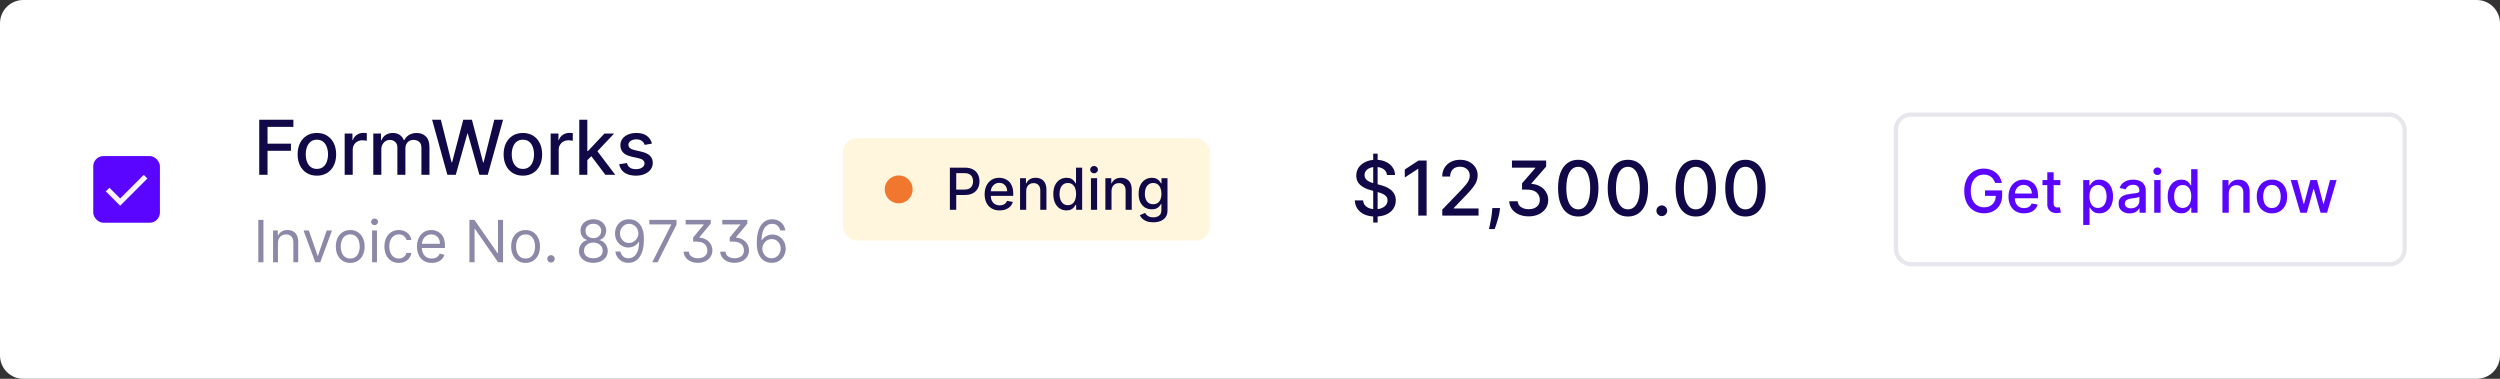 <svg width="429" height="65" viewBox="0 0 429 65" fill="none" xmlns="http://www.w3.org/2000/svg">
<rect x="0" y="0" width="429" height="65" fill="#333333" stroke="none"/>
<path d="M0 4C0 1.791 1.791 0 4 0H425C427.209 0 429 1.791 429 4V61C429 63.209 427.209 65 425 65H4C1.791 65 0 63.209 0 61V4Z" fill="white"/>
<rect x="16" y="26.778" width="11.444" height="11.444" rx="1.761" fill="#5A05FF"/>
<path d="M18.464 32.526L20.619 34.681L24.982 30.318" stroke="#F8F5FE" stroke-width="0.88"/>
<path d="M44.483 30V20.546H50.346V21.773H45.91V24.654H49.926V25.878H45.91V30H44.483ZM54.378 30.143C53.713 30.143 53.133 29.991 52.637 29.686C52.142 29.381 51.757 28.955 51.483 28.407C51.209 27.86 51.072 27.219 51.072 26.487C51.072 25.751 51.209 25.108 51.483 24.557C51.757 24.006 52.142 23.578 52.637 23.274C53.133 22.969 53.713 22.817 54.378 22.817C55.043 22.817 55.623 22.969 56.118 23.274C56.614 23.578 56.998 24.006 57.272 24.557C57.546 25.108 57.683 25.751 57.683 26.487C57.683 27.219 57.546 27.86 57.272 28.407C56.998 28.955 56.614 29.381 56.118 29.686C55.623 29.991 55.043 30.143 54.378 30.143ZM54.382 28.984C54.813 28.984 55.17 28.87 55.453 28.643C55.737 28.415 55.946 28.112 56.081 27.733C56.22 27.355 56.289 26.938 56.289 26.482C56.289 26.03 56.22 25.614 56.081 25.236C55.946 24.854 55.737 24.548 55.453 24.317C55.17 24.086 54.813 23.971 54.382 23.971C53.949 23.971 53.588 24.086 53.302 24.317C53.019 24.548 52.808 24.854 52.67 25.236C52.534 25.614 52.467 26.03 52.467 26.482C52.467 26.938 52.534 27.355 52.67 27.733C52.808 28.112 53.019 28.415 53.302 28.643C53.588 28.87 53.949 28.984 54.382 28.984ZM59.146 30V22.909H60.48V24.035H60.554C60.683 23.654 60.911 23.354 61.237 23.135C61.566 22.914 61.939 22.803 62.354 22.803C62.441 22.803 62.542 22.806 62.659 22.812C62.779 22.818 62.873 22.826 62.941 22.835V24.155C62.885 24.14 62.787 24.123 62.645 24.105C62.504 24.083 62.362 24.072 62.221 24.072C61.894 24.072 61.603 24.142 61.348 24.28C61.096 24.416 60.896 24.605 60.748 24.848C60.6 25.088 60.526 25.362 60.526 25.67V30H59.146ZM64.057 30V22.909H65.382V24.063H65.47C65.618 23.672 65.859 23.368 66.195 23.149C66.53 22.928 66.932 22.817 67.4 22.817C67.874 22.817 68.27 22.928 68.591 23.149C68.914 23.371 69.152 23.675 69.306 24.063H69.38C69.549 23.685 69.819 23.383 70.188 23.158C70.557 22.931 70.997 22.817 71.508 22.817C72.151 22.817 72.676 23.018 73.082 23.422C73.492 23.825 73.696 24.433 73.696 25.245V30H72.316V25.374C72.316 24.894 72.185 24.546 71.924 24.331C71.662 24.116 71.35 24.008 70.987 24.008C70.537 24.008 70.188 24.146 69.939 24.423C69.689 24.697 69.565 25.05 69.565 25.48V30H68.189V25.287C68.189 24.902 68.069 24.593 67.829 24.359C67.589 24.125 67.276 24.008 66.892 24.008C66.63 24.008 66.388 24.077 66.167 24.216C65.948 24.351 65.771 24.54 65.636 24.783C65.504 25.026 65.438 25.308 65.438 25.628V30H64.057ZM76.77 30L74.148 20.546H75.648L77.49 27.867H77.578L79.494 20.546H80.981L82.896 27.872H82.984L84.821 20.546H86.326L83.7 30H82.264L80.274 22.918H80.2L78.211 30H76.77ZM89.727 30.143C89.062 30.143 88.482 29.991 87.987 29.686C87.491 29.381 87.106 28.955 86.832 28.407C86.558 27.86 86.421 27.219 86.421 26.487C86.421 25.751 86.558 25.108 86.832 24.557C87.106 24.006 87.491 23.578 87.987 23.274C88.482 22.969 89.062 22.817 89.727 22.817C90.392 22.817 90.972 22.969 91.467 23.274C91.963 23.578 92.347 24.006 92.621 24.557C92.895 25.108 93.032 25.751 93.032 26.487C93.032 27.219 92.895 27.86 92.621 28.407C92.347 28.955 91.963 29.381 91.467 29.686C90.972 29.991 90.392 30.143 89.727 30.143ZM89.731 28.984C90.162 28.984 90.519 28.87 90.803 28.643C91.086 28.415 91.295 28.112 91.43 27.733C91.569 27.355 91.638 26.938 91.638 26.482C91.638 26.03 91.569 25.614 91.43 25.236C91.295 24.854 91.086 24.548 90.803 24.317C90.519 24.086 90.162 23.971 89.731 23.971C89.298 23.971 88.938 24.086 88.651 24.317C88.368 24.548 88.157 24.854 88.019 25.236C87.883 25.614 87.816 26.03 87.816 26.482C87.816 26.938 87.883 27.355 88.019 27.733C88.157 28.112 88.368 28.415 88.651 28.643C88.938 28.87 89.298 28.984 89.731 28.984ZM94.495 30V22.909H95.829V24.035H95.903C96.032 23.654 96.26 23.354 96.586 23.135C96.916 22.914 97.288 22.803 97.704 22.803C97.79 22.803 97.891 22.806 98.008 22.812C98.128 22.818 98.222 22.826 98.29 22.835V24.155C98.234 24.14 98.136 24.123 97.994 24.105C97.853 24.083 97.711 24.072 97.57 24.072C97.243 24.072 96.953 24.142 96.697 24.28C96.445 24.416 96.245 24.605 96.097 24.848C95.949 25.088 95.875 25.362 95.875 25.67V30H94.495ZM100.676 27.595L100.667 25.91H100.907L103.732 22.909H105.385L102.162 26.325H101.945L100.676 27.595ZM99.406 30V20.546H100.787V30H99.406ZM103.884 30L101.345 26.63L102.296 25.665L105.579 30H103.884ZM111.878 24.64L110.627 24.862C110.575 24.702 110.492 24.549 110.378 24.405C110.267 24.26 110.116 24.142 109.925 24.049C109.735 23.957 109.496 23.911 109.21 23.911C108.819 23.911 108.493 23.999 108.231 24.174C107.97 24.346 107.839 24.57 107.839 24.843C107.839 25.08 107.927 25.271 108.102 25.416C108.277 25.561 108.561 25.679 108.951 25.771L110.078 26.03C110.73 26.181 111.217 26.413 111.537 26.727C111.857 27.041 112.017 27.449 112.017 27.95C112.017 28.375 111.894 28.754 111.647 29.086C111.404 29.415 111.064 29.674 110.627 29.861C110.193 30.049 109.69 30.143 109.118 30.143C108.324 30.143 107.676 29.974 107.174 29.635C106.672 29.294 106.365 28.809 106.251 28.181L107.585 27.978C107.668 28.326 107.839 28.589 108.097 28.767C108.356 28.943 108.693 29.03 109.108 29.03C109.561 29.03 109.922 28.937 110.193 28.749C110.464 28.558 110.599 28.326 110.599 28.052C110.599 27.83 110.516 27.644 110.35 27.493C110.187 27.342 109.936 27.229 109.598 27.152L108.397 26.889C107.736 26.738 107.246 26.498 106.929 26.168C106.615 25.839 106.458 25.422 106.458 24.917C106.458 24.499 106.575 24.133 106.809 23.819C107.043 23.505 107.366 23.26 107.779 23.084C108.191 22.906 108.664 22.817 109.196 22.817C109.962 22.817 110.566 22.983 111.006 23.315C111.446 23.645 111.737 24.086 111.878 24.64Z" fill="#100847"/>
<path opacity="0.6" d="M45.206 37.727V45H44.325V37.727H45.206ZM47.696 41.719V45H46.858V39.545H47.667V40.398H47.739C47.866 40.121 48.06 39.898 48.321 39.73C48.581 39.56 48.917 39.474 49.33 39.474C49.699 39.474 50.022 39.55 50.299 39.702C50.576 39.851 50.791 40.078 50.945 40.383C51.099 40.687 51.176 41.07 51.176 41.534V45H50.338V41.591C50.338 41.162 50.227 40.829 50.004 40.59C49.782 40.348 49.476 40.227 49.088 40.227C48.821 40.227 48.581 40.285 48.371 40.401C48.162 40.517 47.998 40.687 47.877 40.909C47.756 41.132 47.696 41.401 47.696 41.719ZM56.972 39.545L54.955 45H54.103L52.086 39.545H52.995L54.501 43.892H54.558L56.063 39.545H56.972ZM60.099 45.114C59.607 45.114 59.175 44.996 58.803 44.762C58.434 44.528 58.145 44.2 57.937 43.778C57.731 43.357 57.628 42.865 57.628 42.301C57.628 41.733 57.731 41.237 57.937 40.813C58.145 40.389 58.434 40.06 58.803 39.826C59.175 39.592 59.607 39.474 60.099 39.474C60.592 39.474 61.023 39.592 61.392 39.826C61.764 40.06 62.052 40.389 62.258 40.813C62.467 41.237 62.571 41.733 62.571 42.301C62.571 42.865 62.467 43.357 62.258 43.778C62.052 44.2 61.764 44.528 61.392 44.762C61.023 44.996 60.592 45.114 60.099 45.114ZM60.099 44.361C60.473 44.361 60.781 44.265 61.023 44.073C61.264 43.881 61.443 43.629 61.559 43.317C61.675 43.004 61.733 42.666 61.733 42.301C61.733 41.937 61.675 41.597 61.559 41.282C61.443 40.967 61.264 40.713 61.023 40.519C60.781 40.324 60.473 40.227 60.099 40.227C59.725 40.227 59.417 40.324 59.176 40.519C58.934 40.713 58.756 40.967 58.64 41.282C58.524 41.597 58.466 41.937 58.466 42.301C58.466 42.666 58.524 43.004 58.64 43.317C58.756 43.629 58.934 43.881 59.176 44.073C59.417 44.265 59.725 44.361 60.099 44.361ZM63.85 45V39.545H64.688V45H63.85ZM64.276 38.636C64.113 38.636 63.972 38.581 63.854 38.469C63.738 38.358 63.68 38.224 63.68 38.068C63.68 37.912 63.738 37.778 63.854 37.667C63.972 37.556 64.113 37.5 64.276 37.5C64.439 37.5 64.579 37.556 64.695 37.667C64.814 37.778 64.873 37.912 64.873 38.068C64.873 38.224 64.814 38.358 64.695 38.469C64.579 38.581 64.439 38.636 64.276 38.636ZM68.439 45.114C67.928 45.114 67.487 44.993 67.118 44.751C66.749 44.51 66.465 44.177 66.266 43.754C66.067 43.33 65.967 42.846 65.967 42.301C65.967 41.747 66.069 41.258 66.273 40.834C66.479 40.408 66.765 40.076 67.132 39.837C67.501 39.595 67.932 39.474 68.425 39.474C68.808 39.474 69.154 39.545 69.462 39.688C69.769 39.83 70.022 40.028 70.218 40.284C70.415 40.54 70.537 40.838 70.584 41.179H69.746C69.682 40.93 69.54 40.71 69.32 40.519C69.102 40.324 68.808 40.227 68.439 40.227C68.112 40.227 67.826 40.312 67.58 40.483C67.336 40.651 67.145 40.889 67.008 41.197C66.873 41.502 66.805 41.861 66.805 42.273C66.805 42.694 66.872 43.061 67.004 43.374C67.139 43.686 67.329 43.929 67.573 44.102C67.819 44.274 68.108 44.361 68.439 44.361C68.657 44.361 68.855 44.323 69.032 44.247C69.21 44.171 69.36 44.062 69.483 43.92C69.606 43.778 69.694 43.608 69.746 43.409H70.584C70.537 43.731 70.419 44.021 70.232 44.279C70.048 44.535 69.803 44.738 69.497 44.89C69.194 45.039 68.841 45.114 68.439 45.114ZM74.096 45.114C73.57 45.114 73.117 44.998 72.736 44.766C72.357 44.531 72.065 44.205 71.859 43.785C71.655 43.364 71.553 42.874 71.553 42.315C71.553 41.757 71.655 41.264 71.859 40.838C72.065 40.41 72.351 40.076 72.718 39.837C73.087 39.595 73.518 39.474 74.011 39.474C74.295 39.474 74.575 39.522 74.852 39.617C75.129 39.711 75.382 39.865 75.609 40.078C75.836 40.289 76.017 40.568 76.152 40.916C76.287 41.264 76.355 41.693 76.355 42.202V42.557H72.15V41.832H75.502C75.502 41.525 75.441 41.25 75.318 41.008C75.197 40.767 75.024 40.577 74.799 40.437C74.577 40.297 74.314 40.227 74.011 40.227C73.677 40.227 73.388 40.31 73.144 40.476C72.903 40.639 72.717 40.852 72.587 41.115C72.457 41.378 72.391 41.66 72.391 41.96V42.443C72.391 42.855 72.462 43.204 72.605 43.491C72.749 43.775 72.949 43.992 73.205 44.141C73.46 44.287 73.757 44.361 74.096 44.361C74.316 44.361 74.515 44.33 74.693 44.269C74.873 44.205 75.028 44.11 75.158 43.984C75.288 43.856 75.389 43.698 75.46 43.508L76.269 43.736C76.184 44.01 76.041 44.252 75.84 44.46C75.638 44.666 75.39 44.827 75.094 44.943C74.798 45.057 74.465 45.114 74.096 45.114ZM86.323 37.727V45H85.47L81.507 39.29H81.436V45H80.555V37.727H81.408L85.385 43.452H85.456V37.727H86.323ZM90.187 45.114C89.695 45.114 89.263 44.996 88.891 44.762C88.522 44.528 88.233 44.2 88.024 43.778C87.818 43.357 87.716 42.865 87.716 42.301C87.716 41.733 87.818 41.237 88.024 40.813C88.233 40.389 88.522 40.06 88.891 39.826C89.263 39.592 89.695 39.474 90.187 39.474C90.68 39.474 91.11 39.592 91.48 39.826C91.851 40.06 92.14 40.389 92.346 40.813C92.555 41.237 92.659 41.733 92.659 42.301C92.659 42.865 92.555 43.357 92.346 43.778C92.14 44.2 91.851 44.528 91.48 44.762C91.11 44.996 90.68 45.114 90.187 45.114ZM90.187 44.361C90.561 44.361 90.869 44.265 91.11 44.073C91.352 43.881 91.531 43.629 91.647 43.317C91.763 43.004 91.821 42.666 91.821 42.301C91.821 41.937 91.763 41.597 91.647 41.282C91.531 40.967 91.352 40.713 91.11 40.519C90.869 40.324 90.561 40.227 90.187 40.227C89.813 40.227 89.505 40.324 89.264 40.519C89.022 40.713 88.844 40.967 88.728 41.282C88.612 41.597 88.553 41.937 88.553 42.301C88.553 42.666 88.612 43.004 88.728 43.317C88.844 43.629 89.022 43.881 89.264 44.073C89.505 44.265 89.813 44.361 90.187 44.361ZM94.549 45.057C94.374 45.057 94.223 44.994 94.098 44.869C93.972 44.743 93.909 44.593 93.909 44.418C93.909 44.242 93.972 44.092 94.098 43.967C94.223 43.841 94.374 43.778 94.549 43.778C94.724 43.778 94.874 43.841 95 43.967C95.125 44.092 95.188 44.242 95.188 44.418C95.188 44.534 95.158 44.64 95.099 44.737C95.042 44.834 94.965 44.912 94.868 44.972C94.774 45.028 94.667 45.057 94.549 45.057ZM101.82 45.099C101.332 45.099 100.901 45.013 100.527 44.84C100.155 44.665 99.865 44.425 99.657 44.119C99.449 43.812 99.346 43.461 99.348 43.068C99.346 42.76 99.406 42.476 99.529 42.216C99.652 41.953 99.82 41.734 100.033 41.559C100.249 41.381 100.489 41.269 100.754 41.222V41.179C100.406 41.089 100.129 40.894 99.923 40.593C99.717 40.29 99.616 39.946 99.618 39.56C99.616 39.19 99.709 38.86 99.898 38.569C100.088 38.278 100.348 38.048 100.68 37.88C101.014 37.712 101.394 37.628 101.82 37.628C102.241 37.628 102.618 37.712 102.949 37.88C103.28 38.048 103.541 38.278 103.73 38.569C103.922 38.86 104.019 39.19 104.021 39.56C104.019 39.946 103.914 40.29 103.705 40.593C103.499 40.894 103.226 41.089 102.885 41.179V41.222C103.148 41.269 103.385 41.381 103.595 41.559C103.806 41.734 103.974 41.953 104.1 42.216C104.225 42.476 104.289 42.76 104.291 43.068C104.289 43.461 104.182 43.812 103.972 44.119C103.763 44.425 103.473 44.665 103.102 44.84C102.732 45.013 102.305 45.099 101.82 45.099ZM101.82 44.318C102.149 44.318 102.433 44.265 102.672 44.158C102.911 44.052 103.096 43.901 103.226 43.707C103.356 43.513 103.422 43.286 103.425 43.026C103.422 42.751 103.351 42.508 103.212 42.298C103.072 42.087 102.881 41.921 102.64 41.8C102.401 41.68 102.127 41.619 101.82 41.619C101.51 41.619 101.233 41.68 100.989 41.8C100.747 41.921 100.557 42.087 100.417 42.298C100.28 42.508 100.212 42.751 100.215 43.026C100.212 43.286 100.275 43.513 100.403 43.707C100.533 43.901 100.719 44.052 100.96 44.158C101.202 44.265 101.488 44.318 101.82 44.318ZM101.82 40.867C102.08 40.867 102.311 40.814 102.512 40.71C102.716 40.606 102.876 40.461 102.992 40.273C103.108 40.086 103.167 39.867 103.169 39.617C103.167 39.37 103.109 39.156 102.995 38.974C102.881 38.789 102.724 38.647 102.523 38.548C102.322 38.446 102.087 38.395 101.82 38.395C101.547 38.395 101.31 38.446 101.106 38.548C100.902 38.647 100.745 38.789 100.634 38.974C100.522 39.156 100.468 39.37 100.47 39.617C100.468 39.867 100.524 40.086 100.637 40.273C100.753 40.461 100.913 40.606 101.117 40.71C101.32 40.814 101.555 40.867 101.82 40.867ZM107.968 37.628C108.266 37.63 108.564 37.687 108.862 37.798C109.161 37.91 109.433 38.094 109.679 38.352C109.925 38.608 110.123 38.957 110.272 39.4C110.421 39.843 110.496 40.398 110.496 41.065C110.496 41.712 110.434 42.286 110.311 42.788C110.191 43.287 110.015 43.709 109.786 44.052C109.559 44.395 109.282 44.656 108.955 44.833C108.63 45.011 108.264 45.099 107.854 45.099C107.447 45.099 107.083 45.019 106.764 44.858C106.447 44.695 106.186 44.468 105.983 44.18C105.781 43.889 105.652 43.551 105.595 43.168H106.462C106.54 43.501 106.695 43.777 106.927 43.995C107.161 44.211 107.47 44.318 107.854 44.318C108.415 44.318 108.858 44.073 109.182 43.583C109.509 43.093 109.672 42.401 109.672 41.506H109.615C109.483 41.705 109.325 41.876 109.143 42.021C108.961 42.165 108.758 42.276 108.536 42.354C108.313 42.432 108.076 42.472 107.826 42.472C107.409 42.472 107.027 42.369 106.679 42.163C106.333 41.954 106.056 41.669 105.848 41.307C105.642 40.942 105.539 40.526 105.539 40.057C105.539 39.612 105.638 39.205 105.837 38.835C106.038 38.464 106.32 38.168 106.682 37.947C107.047 37.727 107.475 37.621 107.968 37.628ZM107.968 38.409C107.669 38.409 107.401 38.484 107.161 38.633C106.925 38.78 106.737 38.978 106.597 39.229C106.46 39.478 106.391 39.754 106.391 40.057C106.391 40.36 106.457 40.636 106.59 40.884C106.725 41.13 106.908 41.327 107.14 41.474C107.375 41.618 107.641 41.69 107.939 41.69C108.164 41.69 108.374 41.647 108.568 41.559C108.762 41.469 108.931 41.347 109.076 41.193C109.222 41.037 109.337 40.861 109.42 40.664C109.503 40.465 109.544 40.258 109.544 40.043C109.544 39.758 109.476 39.492 109.338 39.244C109.203 38.995 109.016 38.794 108.777 38.64C108.541 38.486 108.271 38.409 107.968 38.409ZM111.924 45L115.177 38.565V38.508H111.427V37.727H116.086V38.551L112.848 45H111.924ZM117.306 43.182H118.201C118.227 43.428 118.311 43.636 118.453 43.807C118.598 43.975 118.785 44.103 119.014 44.19C119.244 44.276 119.498 44.318 119.778 44.318C120.081 44.318 120.353 44.267 120.595 44.166C120.836 44.064 121.028 43.912 121.17 43.711C121.312 43.507 121.383 43.255 121.383 42.955C121.383 42.692 121.321 42.448 121.198 42.223C121.075 41.996 120.877 41.812 120.605 41.673C120.333 41.533 119.972 41.463 119.522 41.463H118.94V40.753L120.758 38.565V38.508H117.661V37.727H121.965V38.367L120.019 40.724V40.781C120.332 40.795 120.623 40.859 120.893 40.973C121.165 41.087 121.402 41.24 121.603 41.435C121.807 41.629 121.965 41.855 122.079 42.113C122.193 42.371 122.249 42.651 122.249 42.955C122.249 43.369 122.143 43.738 121.93 44.062C121.719 44.385 121.427 44.638 121.053 44.822C120.681 45.007 120.251 45.099 119.764 45.099C119.333 45.099 118.936 45.024 118.574 44.872C118.212 44.721 117.917 44.502 117.69 44.215C117.462 43.929 117.335 43.584 117.306 43.182ZM123.585 43.182H124.48C124.506 43.428 124.59 43.636 124.733 43.807C124.877 43.975 125.064 44.103 125.294 44.19C125.523 44.276 125.778 44.318 126.057 44.318C126.36 44.318 126.632 44.267 126.874 44.166C127.115 44.064 127.307 43.912 127.449 43.711C127.591 43.507 127.662 43.255 127.662 42.955C127.662 42.692 127.601 42.448 127.478 42.223C127.354 41.996 127.157 41.812 126.884 41.673C126.612 41.533 126.251 41.463 125.801 41.463H125.219V40.753L127.037 38.565V38.508H123.941V37.727H128.245V38.367L126.299 40.724V40.781C126.611 40.795 126.902 40.859 127.172 40.973C127.444 41.087 127.681 41.24 127.882 41.435C128.086 41.629 128.245 41.855 128.358 42.113C128.472 42.371 128.529 42.651 128.529 42.955C128.529 43.369 128.422 43.738 128.209 44.062C127.998 44.385 127.706 44.638 127.332 44.822C126.96 45.007 126.531 45.099 126.043 45.099C125.612 45.099 125.215 45.024 124.853 44.872C124.491 44.721 124.196 44.502 123.969 44.215C123.742 43.929 123.614 43.584 123.585 43.182ZM132.393 45.099C132.095 45.095 131.797 45.038 131.498 44.929C131.2 44.82 130.928 44.637 130.682 44.379C130.435 44.118 130.238 43.767 130.089 43.324C129.939 42.879 129.865 42.32 129.865 41.648C129.865 41.004 129.925 40.433 130.046 39.936C130.167 39.437 130.342 39.016 130.571 38.675C130.801 38.332 131.078 38.072 131.402 37.894C131.729 37.717 132.097 37.628 132.507 37.628C132.914 37.628 133.276 37.709 133.593 37.873C133.913 38.034 134.174 38.259 134.375 38.548C134.576 38.836 134.706 39.169 134.765 39.545H133.899C133.818 39.219 133.662 38.948 133.43 38.732C133.198 38.517 132.89 38.409 132.507 38.409C131.943 38.409 131.499 38.654 131.175 39.144C130.853 39.634 130.691 40.322 130.689 41.207H130.745C130.878 41.006 131.035 40.834 131.218 40.693C131.402 40.548 131.606 40.437 131.829 40.359C132.051 40.281 132.287 40.242 132.535 40.242C132.952 40.242 133.333 40.346 133.679 40.554C134.024 40.76 134.301 41.045 134.51 41.41C134.718 41.772 134.822 42.188 134.822 42.656C134.822 43.106 134.722 43.518 134.52 43.892C134.319 44.264 134.036 44.56 133.672 44.78C133.309 44.998 132.883 45.104 132.393 45.099ZM132.393 44.318C132.691 44.318 132.959 44.244 133.196 44.094C133.435 43.945 133.623 43.745 133.76 43.494C133.9 43.243 133.97 42.964 133.97 42.656C133.97 42.356 133.902 42.082 133.767 41.836C133.635 41.587 133.451 41.39 133.217 41.243C132.985 41.096 132.72 41.023 132.422 41.023C132.197 41.023 131.987 41.068 131.793 41.158C131.599 41.245 131.428 41.366 131.282 41.52C131.137 41.674 131.024 41.85 130.941 42.049C130.858 42.245 130.816 42.453 130.816 42.67C130.816 42.959 130.884 43.229 131.019 43.48C131.156 43.731 131.343 43.934 131.58 44.087C131.819 44.241 132.09 44.318 132.393 44.318Z" fill="#100847" fill-opacity="0.8"/>
<rect x="144.63" y="23.712" width="62.966" height="17.575" rx="2.42" fill="#FFF6DD"/>
<circle cx="154.214" cy="32.5" r="2.397" fill="#F1762E"/>
<path d="M162.999 36V28.77H165.577C166.139 28.77 166.605 28.872 166.975 29.077C167.344 29.282 167.621 29.562 167.804 29.917C167.988 30.27 168.08 30.668 168.08 31.11C168.08 31.555 167.987 31.955 167.801 32.311C167.617 32.664 167.339 32.944 166.968 33.151C166.598 33.356 166.133 33.458 165.573 33.458H163.801V32.533H165.474C165.83 32.533 166.118 32.472 166.339 32.35C166.56 32.225 166.723 32.055 166.826 31.841C166.93 31.627 166.982 31.383 166.982 31.11C166.982 30.837 166.93 30.595 166.826 30.383C166.723 30.171 166.559 30.005 166.336 29.885C166.114 29.765 165.823 29.705 165.46 29.705H164.09V36H162.999ZM171.543 36.109C171.009 36.109 170.549 35.995 170.163 35.767C169.779 35.536 169.482 35.213 169.273 34.796C169.066 34.377 168.962 33.886 168.962 33.324C168.962 32.769 169.066 32.279 169.273 31.855C169.482 31.432 169.774 31.101 170.148 30.863C170.525 30.626 170.965 30.507 171.469 30.507C171.775 30.507 172.071 30.557 172.359 30.659C172.646 30.76 172.903 30.919 173.132 31.135C173.36 31.352 173.54 31.633 173.672 31.979C173.804 32.322 173.87 32.74 173.87 33.232V33.606H169.559V32.816H172.835C172.835 32.538 172.779 32.292 172.666 32.078C172.553 31.861 172.394 31.691 172.189 31.566C171.987 31.441 171.749 31.379 171.476 31.379C171.179 31.379 170.92 31.452 170.699 31.598C170.48 31.741 170.311 31.929 170.191 32.163C170.073 32.393 170.014 32.644 170.014 32.914V33.532C170.014 33.895 170.078 34.203 170.205 34.457C170.334 34.711 170.514 34.906 170.745 35.04C170.976 35.172 171.245 35.237 171.554 35.237C171.754 35.237 171.936 35.209 172.101 35.153C172.266 35.094 172.408 35.007 172.528 34.892C172.648 34.776 172.74 34.634 172.803 34.464L173.802 34.644C173.722 34.938 173.579 35.196 173.372 35.417C173.167 35.636 172.909 35.807 172.599 35.929C172.29 36.049 171.938 36.109 171.543 36.109ZM176.096 32.78V36H175.041V30.577H176.054V31.46H176.121C176.246 31.173 176.441 30.942 176.707 30.768C176.975 30.594 177.313 30.507 177.72 30.507C178.09 30.507 178.413 30.584 178.691 30.74C178.969 30.893 179.184 31.121 179.337 31.425C179.49 31.728 179.567 32.104 179.567 32.551V36H178.511V32.678C178.511 32.285 178.409 31.978 178.204 31.756C177.999 31.533 177.718 31.421 177.36 31.421C177.115 31.421 176.898 31.474 176.707 31.58C176.519 31.686 176.369 31.841 176.259 32.046C176.15 32.248 176.096 32.493 176.096 32.78ZM183.012 36.106C182.575 36.106 182.184 35.994 181.84 35.77C181.499 35.545 181.231 35.223 181.035 34.807C180.842 34.388 180.746 33.885 180.746 33.299C180.746 32.713 180.844 32.212 181.039 31.795C181.237 31.379 181.507 31.06 181.851 30.839C182.195 30.617 182.584 30.507 183.019 30.507C183.356 30.507 183.627 30.563 183.831 30.676C184.039 30.787 184.199 30.916 184.312 31.064C184.427 31.213 184.516 31.343 184.58 31.456H184.643V28.77H185.699V36H184.668V35.156H184.58C184.516 35.272 184.425 35.403 184.305 35.552C184.187 35.7 184.024 35.829 183.817 35.94C183.61 36.051 183.342 36.106 183.012 36.106ZM183.245 35.206C183.549 35.206 183.806 35.126 184.015 34.966C184.227 34.803 184.387 34.578 184.495 34.291C184.606 34.004 184.661 33.67 184.661 33.289C184.661 32.912 184.607 32.583 184.499 32.3C184.39 32.018 184.232 31.798 184.022 31.64C183.813 31.482 183.554 31.403 183.245 31.403C182.928 31.403 182.663 31.486 182.451 31.651C182.239 31.815 182.079 32.04 181.971 32.325C181.865 32.61 181.812 32.931 181.812 33.289C181.812 33.651 181.866 33.977 181.974 34.267C182.083 34.556 182.243 34.785 182.455 34.955C182.669 35.122 182.932 35.206 183.245 35.206ZM187.206 36V30.577H188.261V36H187.206ZM187.739 29.741C187.555 29.741 187.397 29.679 187.266 29.557C187.136 29.432 187.071 29.284 187.071 29.112C187.071 28.938 187.136 28.79 187.266 28.667C187.397 28.543 187.555 28.48 187.739 28.48C187.922 28.48 188.079 28.543 188.208 28.667C188.34 28.79 188.406 28.938 188.406 29.112C188.406 29.284 188.34 29.432 188.208 29.557C188.079 29.679 187.922 29.741 187.739 29.741ZM190.737 32.78V36H189.681V30.577H190.695V31.46H190.762C190.886 31.173 191.082 30.942 191.348 30.768C191.616 30.594 191.954 30.507 192.361 30.507C192.73 30.507 193.054 30.584 193.332 30.74C193.609 30.893 193.825 31.121 193.978 31.425C194.131 31.728 194.207 32.104 194.207 32.551V36H193.152V32.678C193.152 32.285 193.049 31.978 192.845 31.756C192.64 31.533 192.359 31.421 192.001 31.421C191.756 31.421 191.538 31.474 191.348 31.58C191.159 31.686 191.01 31.841 190.899 32.046C190.791 32.248 190.737 32.493 190.737 32.78ZM197.897 38.147C197.466 38.147 197.095 38.09 196.784 37.977C196.476 37.864 196.224 37.715 196.029 37.529C195.834 37.343 195.688 37.139 195.591 36.918L196.499 36.544C196.562 36.647 196.647 36.757 196.753 36.872C196.861 36.99 197.007 37.09 197.19 37.172C197.376 37.255 197.615 37.296 197.907 37.296C198.307 37.296 198.638 37.198 198.899 37.003C199.16 36.81 199.291 36.501 199.291 36.078V35.011H199.224C199.16 35.127 199.069 35.255 198.949 35.396C198.831 35.538 198.669 35.66 198.461 35.764C198.254 35.867 197.985 35.919 197.653 35.919C197.225 35.919 196.839 35.819 196.495 35.619C196.154 35.416 195.883 35.119 195.683 34.725C195.485 34.33 195.386 33.844 195.386 33.267C195.386 32.691 195.484 32.197 195.679 31.785C195.877 31.373 196.148 31.057 196.491 30.839C196.835 30.617 197.225 30.507 197.66 30.507C197.997 30.507 198.268 30.563 198.476 30.676C198.683 30.787 198.844 30.916 198.959 31.064C199.077 31.213 199.168 31.343 199.231 31.456H199.309V30.577H200.343V36.12C200.343 36.586 200.235 36.968 200.018 37.267C199.802 37.566 199.509 37.788 199.139 37.931C198.772 38.075 198.358 38.147 197.897 38.147ZM197.886 35.043C198.19 35.043 198.446 34.973 198.656 34.831C198.867 34.688 199.027 34.483 199.136 34.217C199.246 33.949 199.302 33.628 199.302 33.253C199.302 32.889 199.248 32.567 199.139 32.289C199.031 32.012 198.872 31.795 198.663 31.64C198.453 31.482 198.194 31.403 197.886 31.403C197.568 31.403 197.303 31.486 197.092 31.651C196.88 31.813 196.72 32.034 196.611 32.314C196.506 32.594 196.453 32.907 196.453 33.253C196.453 33.609 196.507 33.921 196.615 34.189C196.723 34.457 196.883 34.667 197.095 34.817C197.309 34.968 197.573 35.043 197.886 35.043Z" fill="#100847"/>
<path d="M235.642 38.182V26.364H236.4V38.182H235.642ZM238.011 30.029C237.961 29.592 237.758 29.254 237.401 29.014C237.044 28.77 236.595 28.649 236.053 28.649C235.666 28.649 235.33 28.71 235.047 28.834C234.764 28.953 234.544 29.12 234.387 29.332C234.233 29.541 234.156 29.78 234.156 30.048C234.156 30.272 234.208 30.466 234.313 30.629C234.421 30.792 234.561 30.929 234.733 31.04C234.908 31.148 235.096 31.239 235.296 31.312C235.496 31.383 235.689 31.442 235.873 31.488L236.797 31.728C237.098 31.802 237.408 31.902 237.725 32.028C238.042 32.154 238.335 32.32 238.606 32.527C238.877 32.733 239.096 32.988 239.262 33.293C239.431 33.598 239.516 33.962 239.516 34.387C239.516 34.923 239.377 35.398 239.1 35.814C238.826 36.229 238.428 36.557 237.905 36.797C237.384 37.037 236.755 37.157 236.016 37.157C235.309 37.157 234.696 37.045 234.179 36.82C233.662 36.595 233.257 36.277 232.965 35.864C232.673 35.449 232.511 34.956 232.48 34.387H233.911C233.939 34.729 234.05 35.013 234.244 35.241C234.441 35.466 234.691 35.633 234.996 35.744C235.304 35.852 235.641 35.906 236.007 35.906C236.41 35.906 236.769 35.843 237.083 35.717C237.4 35.587 237.649 35.409 237.831 35.181C238.012 34.95 238.103 34.681 238.103 34.373C238.103 34.093 238.023 33.864 237.863 33.685C237.706 33.507 237.492 33.359 237.221 33.242C236.954 33.125 236.65 33.022 236.312 32.933L235.195 32.628C234.438 32.422 233.837 32.119 233.394 31.719C232.954 31.319 232.734 30.789 232.734 30.131C232.734 29.586 232.882 29.11 233.177 28.704C233.473 28.298 233.873 27.983 234.378 27.758C234.882 27.53 235.452 27.416 236.086 27.416C236.726 27.416 237.291 27.529 237.78 27.753C238.272 27.978 238.66 28.287 238.943 28.681C239.226 29.072 239.374 29.521 239.386 30.029H238.011ZM244.808 27.546V37H243.377V28.977H243.322L241.06 30.454V29.087L243.419 27.546H244.808ZM247.496 37V35.966L250.695 32.651C251.036 32.291 251.318 31.976 251.54 31.705C251.764 31.431 251.932 31.171 252.043 30.925C252.154 30.678 252.209 30.417 252.209 30.14C252.209 29.826 252.135 29.555 251.987 29.327C251.84 29.097 251.638 28.92 251.383 28.797C251.127 28.67 250.839 28.607 250.519 28.607C250.181 28.607 249.885 28.677 249.633 28.815C249.381 28.953 249.187 29.149 249.051 29.401C248.916 29.654 248.848 29.949 248.848 30.288H247.486C247.486 29.712 247.619 29.209 247.883 28.778C248.148 28.347 248.511 28.013 248.973 27.776C249.435 27.536 249.959 27.416 250.547 27.416C251.141 27.416 251.664 27.535 252.117 27.772C252.572 28.006 252.928 28.326 253.183 28.732C253.439 29.135 253.566 29.591 253.566 30.098C253.566 30.449 253.5 30.792 253.368 31.128C253.239 31.463 253.012 31.837 252.689 32.25C252.366 32.659 251.917 33.156 251.341 33.741L249.462 35.707V35.777H253.719V37H247.496ZM257.413 35.707L257.343 36.211C257.297 36.58 257.219 36.965 257.108 37.365C257 37.768 256.888 38.142 256.771 38.486C256.657 38.831 256.563 39.105 256.489 39.308H255.511C255.551 39.117 255.606 38.859 255.677 38.533C255.748 38.209 255.817 37.848 255.884 37.448C255.952 37.048 256.003 36.64 256.037 36.224L256.083 35.707H257.413ZM258.983 34.535H260.428C260.459 34.827 260.559 35.077 260.728 35.283C260.9 35.486 261.125 35.64 261.402 35.744C261.679 35.849 261.987 35.901 262.325 35.901C262.688 35.901 263.013 35.84 263.299 35.717C263.589 35.593 263.816 35.412 263.983 35.172C264.149 34.932 264.232 34.636 264.232 34.285C264.232 33.972 264.156 33.682 264.006 33.418C263.855 33.153 263.618 32.941 263.295 32.781C262.972 32.62 262.55 32.541 262.03 32.541H261.185V31.46L263.456 28.838V28.769H259.449V27.546H265.321V28.579L262.791 31.479V31.553C263.229 31.58 263.624 31.671 263.978 31.825C264.335 31.979 264.64 32.182 264.892 32.434C265.144 32.684 265.338 32.97 265.474 33.293C265.609 33.616 265.677 33.962 265.677 34.332C265.677 34.876 265.532 35.36 265.243 35.781C264.954 36.203 264.555 36.534 264.047 36.774C263.542 37.011 262.964 37.129 262.311 37.129C261.705 37.129 261.156 37.025 260.663 36.815C260.174 36.606 259.778 36.307 259.477 35.92C259.178 35.532 259.014 35.07 258.983 34.535ZM270.83 37.157C270.1 37.154 269.477 36.962 268.96 36.58C268.443 36.198 268.047 35.643 267.773 34.913C267.499 34.184 267.363 33.305 267.363 32.277C267.363 31.253 267.499 30.377 267.773 29.651C268.05 28.924 268.447 28.37 268.964 27.989C269.485 27.607 270.106 27.416 270.83 27.416C271.553 27.416 272.173 27.608 272.69 27.993C273.207 28.375 273.602 28.929 273.876 29.655C274.153 30.378 274.292 31.253 274.292 32.277C274.292 33.308 274.155 34.189 273.881 34.918C273.607 35.644 273.212 36.2 272.695 36.584C272.178 36.966 271.556 37.157 270.83 37.157ZM270.83 35.924C271.47 35.924 271.97 35.612 272.33 34.987C272.693 34.362 272.875 33.459 272.875 32.277C272.875 31.492 272.792 30.829 272.625 30.288C272.462 29.743 272.227 29.331 271.919 29.05C271.614 28.767 271.251 28.626 270.83 28.626C270.192 28.626 269.692 28.94 269.329 29.567C268.966 30.195 268.783 31.099 268.78 32.277C268.78 33.065 268.861 33.731 269.024 34.276C269.191 34.818 269.426 35.229 269.731 35.509C270.035 35.786 270.402 35.924 270.83 35.924ZM279.351 37.157C278.622 37.154 277.998 36.962 277.481 36.58C276.964 36.198 276.569 35.643 276.295 34.913C276.021 34.184 275.884 33.305 275.884 32.277C275.884 31.253 276.021 30.377 276.295 29.651C276.572 28.924 276.969 28.37 277.486 27.989C278.006 27.607 278.628 27.416 279.351 27.416C280.074 27.416 280.695 27.608 281.212 27.993C281.729 28.375 282.124 28.929 282.398 29.655C282.675 30.378 282.813 31.253 282.813 32.277C282.813 33.308 282.677 34.189 282.403 34.918C282.129 35.644 281.733 36.2 281.216 36.584C280.699 36.966 280.077 37.157 279.351 37.157ZM279.351 35.924C279.991 35.924 280.491 35.612 280.851 34.987C281.215 34.362 281.396 33.459 281.396 32.277C281.396 31.492 281.313 30.829 281.147 30.288C280.984 29.743 280.748 29.331 280.441 29.05C280.136 28.767 279.773 28.626 279.351 28.626C278.714 28.626 278.214 28.94 277.851 29.567C277.488 30.195 277.304 31.099 277.301 32.277C277.301 33.065 277.383 33.731 277.546 34.276C277.712 34.818 277.948 35.229 278.252 35.509C278.557 35.786 278.923 35.924 279.351 35.924ZM285.166 37.088C284.914 37.088 284.697 36.998 284.515 36.82C284.334 36.638 284.243 36.42 284.243 36.164C284.243 35.912 284.334 35.697 284.515 35.518C284.697 35.337 284.914 35.246 285.166 35.246C285.419 35.246 285.636 35.337 285.817 35.518C285.999 35.697 286.09 35.912 286.09 36.164C286.09 36.334 286.047 36.489 285.96 36.631C285.877 36.769 285.766 36.88 285.628 36.963C285.489 37.046 285.336 37.088 285.166 37.088ZM290.999 37.157C290.269 37.154 289.646 36.962 289.129 36.58C288.612 36.198 288.217 35.643 287.943 34.913C287.669 34.184 287.532 33.305 287.532 32.277C287.532 31.253 287.669 30.377 287.943 29.651C288.22 28.924 288.617 28.37 289.134 27.989C289.654 27.607 290.276 27.416 290.999 27.416C291.722 27.416 292.342 27.608 292.859 27.993C293.376 28.375 293.772 28.929 294.046 29.655C294.323 30.378 294.461 31.253 294.461 32.277C294.461 33.308 294.324 34.189 294.05 34.918C293.776 35.644 293.381 36.2 292.864 36.584C292.347 36.966 291.725 37.157 290.999 37.157ZM290.999 35.924C291.639 35.924 292.139 35.612 292.499 34.987C292.862 34.362 293.044 33.459 293.044 32.277C293.044 31.492 292.961 30.829 292.795 30.288C292.632 29.743 292.396 29.331 292.088 29.05C291.784 28.767 291.42 28.626 290.999 28.626C290.362 28.626 289.862 28.94 289.498 29.567C289.135 30.195 288.952 31.099 288.949 32.277C288.949 33.065 289.031 33.731 289.194 34.276C289.36 34.818 289.595 35.229 289.9 35.509C290.205 35.786 290.571 35.924 290.999 35.924ZM299.52 37.157C298.791 37.154 298.168 36.962 297.651 36.58C297.134 36.198 296.738 35.643 296.464 34.913C296.19 34.184 296.053 33.305 296.053 32.277C296.053 31.253 296.19 30.377 296.464 29.651C296.741 28.924 297.138 28.37 297.655 27.989C298.175 27.607 298.797 27.416 299.52 27.416C300.244 27.416 300.864 27.608 301.381 27.993C301.898 28.375 302.293 28.929 302.567 29.655C302.844 30.378 302.983 31.253 302.983 32.277C302.983 33.308 302.846 34.189 302.572 34.918C302.298 35.644 301.903 36.2 301.385 36.584C300.868 36.966 300.247 37.157 299.52 37.157ZM299.52 35.924C300.161 35.924 300.661 35.612 301.021 34.987C301.384 34.362 301.566 33.459 301.566 32.277C301.566 31.492 301.482 30.829 301.316 30.288C301.153 29.743 300.918 29.331 300.61 29.05C300.305 28.767 299.942 28.626 299.52 28.626C298.883 28.626 298.383 28.94 298.02 29.567C297.657 30.195 297.474 31.099 297.471 32.277C297.471 33.065 297.552 33.731 297.715 34.276C297.882 34.818 298.117 35.229 298.422 35.509C298.726 35.786 299.093 35.924 299.52 35.924Z" fill="#100847"/>
<rect x="325.336" y="19.662" width="87.297" height="25.676" rx="2.568" stroke="#100847" stroke-opacity="0.1" stroke-width="0.734"/>
<path d="M342.36 31.39C342.289 31.169 342.195 30.971 342.075 30.796C341.959 30.618 341.819 30.468 341.656 30.344C341.493 30.217 341.307 30.121 341.098 30.056C340.891 29.99 340.664 29.957 340.416 29.957C339.995 29.957 339.616 30.065 339.278 30.282C338.94 30.498 338.673 30.815 338.476 31.234C338.281 31.649 338.184 32.159 338.184 32.762C338.184 33.367 338.282 33.879 338.479 34.297C338.676 34.715 338.946 35.033 339.289 35.249C339.632 35.465 340.022 35.574 340.46 35.574C340.866 35.574 341.22 35.491 341.521 35.326C341.825 35.16 342.06 34.927 342.225 34.625C342.393 34.322 342.477 33.964 342.477 33.553L342.768 33.608H340.631V32.678H343.567V33.528C343.567 34.155 343.433 34.7 343.166 35.161C342.901 35.621 342.534 35.976 342.064 36.227C341.598 36.477 341.063 36.602 340.46 36.602C339.784 36.602 339.191 36.447 338.68 36.135C338.172 35.824 337.775 35.383 337.491 34.811C337.207 34.238 337.064 33.557 337.064 32.769C337.064 32.173 337.147 31.638 337.312 31.164C337.478 30.69 337.71 30.288 338.009 29.957C338.31 29.624 338.664 29.37 339.07 29.195C339.479 29.017 339.925 28.929 340.409 28.929C340.812 28.929 341.188 28.988 341.536 29.107C341.886 29.226 342.197 29.395 342.469 29.614C342.744 29.833 342.971 30.093 343.151 30.395C343.331 30.694 343.453 31.026 343.516 31.39H342.36ZM347.324 36.613C346.773 36.613 346.297 36.495 345.898 36.259C345.502 36.021 345.196 35.687 344.979 35.256C344.765 34.824 344.658 34.317 344.658 33.736C344.658 33.162 344.765 32.656 344.979 32.218C345.196 31.781 345.497 31.439 345.884 31.194C346.273 30.948 346.728 30.825 347.248 30.825C347.564 30.825 347.87 30.877 348.167 30.982C348.464 31.087 348.73 31.251 348.966 31.474C349.202 31.698 349.388 31.988 349.524 32.346C349.66 32.701 349.728 33.133 349.728 33.641V34.027H345.275V33.21H348.659C348.659 32.923 348.601 32.669 348.484 32.448C348.368 32.224 348.203 32.048 347.992 31.919C347.783 31.79 347.537 31.726 347.255 31.726C346.949 31.726 346.681 31.801 346.453 31.952C346.227 32.1 346.052 32.295 345.928 32.536C345.806 32.774 345.745 33.033 345.745 33.312V33.951C345.745 34.325 345.811 34.644 345.942 34.906C346.076 35.169 346.262 35.369 346.5 35.508C346.739 35.644 347.017 35.712 347.335 35.712C347.542 35.712 347.731 35.683 347.901 35.625C348.071 35.564 348.218 35.474 348.342 35.355C348.466 35.236 348.561 35.089 348.627 34.913L349.659 35.099C349.576 35.403 349.428 35.67 349.214 35.898C349.002 36.124 348.736 36.301 348.415 36.427C348.096 36.551 347.733 36.613 347.324 36.613ZM353.553 30.898V31.773H350.493V30.898H353.553ZM351.314 29.556H352.404V34.855C352.404 35.067 352.436 35.226 352.499 35.333C352.562 35.438 352.644 35.509 352.743 35.548C352.845 35.585 352.956 35.603 353.075 35.603C353.163 35.603 353.239 35.597 353.305 35.585C353.37 35.572 353.422 35.563 353.458 35.555L353.655 36.456C353.592 36.48 353.502 36.505 353.385 36.529C353.268 36.556 353.122 36.571 352.947 36.573C352.661 36.578 352.393 36.527 352.145 36.42C351.897 36.313 351.696 36.147 351.543 35.924C351.39 35.7 351.314 35.419 351.314 35.081V29.556ZM357.477 38.601V30.898H358.542V31.806H358.633C358.696 31.689 358.788 31.555 358.907 31.401C359.026 31.248 359.191 31.114 359.403 31C359.614 30.884 359.894 30.825 360.242 30.825C360.694 30.825 361.098 30.939 361.452 31.168C361.807 31.396 362.086 31.726 362.288 32.156C362.492 32.587 362.594 33.105 362.594 33.71C362.594 34.315 362.493 34.834 362.291 35.267C362.09 35.698 361.812 36.029 361.46 36.263C361.107 36.494 360.705 36.609 360.253 36.609C359.912 36.609 359.634 36.552 359.417 36.438C359.203 36.324 359.036 36.19 358.914 36.037C358.793 35.884 358.699 35.748 358.633 35.628H358.568V38.601H357.477ZM358.546 33.699C358.546 34.093 358.603 34.438 358.717 34.735C358.831 35.031 358.997 35.264 359.213 35.431C359.43 35.597 359.695 35.679 360.008 35.679C360.334 35.679 360.606 35.593 360.825 35.42C361.044 35.245 361.209 35.008 361.321 34.709C361.435 34.41 361.493 34.074 361.493 33.699C361.493 33.329 361.437 32.998 361.325 32.703C361.215 32.409 361.05 32.177 360.829 32.007C360.61 31.837 360.336 31.752 360.008 31.752C359.692 31.752 359.425 31.833 359.206 31.996C358.989 32.159 358.825 32.386 358.714 32.678C358.602 32.97 358.546 33.31 358.546 33.699ZM365.446 36.624C365.091 36.624 364.77 36.558 364.483 36.427C364.196 36.293 363.969 36.1 363.801 35.847C363.636 35.594 363.553 35.284 363.553 34.917C363.553 34.601 363.614 34.341 363.736 34.137C363.857 33.932 364.021 33.771 364.228 33.652C364.435 33.532 364.666 33.443 364.921 33.382C365.176 33.321 365.436 33.275 365.701 33.243C366.037 33.204 366.309 33.173 366.518 33.148C366.727 33.122 366.879 33.079 366.974 33.021C367.069 32.962 367.116 32.867 367.116 32.736V32.711C367.116 32.392 367.026 32.145 366.847 31.97C366.669 31.795 366.404 31.708 366.051 31.708C365.684 31.708 365.395 31.789 365.183 31.952C364.974 32.112 364.83 32.291 364.749 32.488L363.725 32.255C363.846 31.914 364.024 31.64 364.257 31.43C364.493 31.219 364.764 31.066 365.07 30.971C365.377 30.874 365.699 30.825 366.037 30.825C366.261 30.825 366.498 30.852 366.748 30.905C367.001 30.956 367.237 31.051 367.456 31.19C367.677 31.328 367.858 31.527 367.999 31.784C368.14 32.04 368.211 32.371 368.211 32.78V36.5H367.146V35.734H367.102C367.031 35.875 366.926 36.014 366.785 36.15C366.644 36.286 366.462 36.399 366.241 36.489C366.02 36.579 365.755 36.624 365.446 36.624ZM365.683 35.749C365.985 35.749 366.242 35.689 366.456 35.57C366.673 35.451 366.837 35.295 366.949 35.103C367.063 34.909 367.12 34.701 367.12 34.48V33.757C367.081 33.796 367.006 33.833 366.894 33.867C366.785 33.898 366.659 33.926 366.518 33.951C366.377 33.973 366.24 33.993 366.106 34.013C365.972 34.03 365.861 34.044 365.771 34.056C365.559 34.083 365.366 34.128 365.191 34.191C365.018 34.255 364.88 34.346 364.775 34.465C364.673 34.582 364.622 34.737 364.622 34.932C364.622 35.202 364.722 35.406 364.921 35.544C365.12 35.681 365.374 35.749 365.683 35.749ZM369.663 36.5V30.898H370.754V36.5H369.663ZM370.214 30.034C370.024 30.034 369.861 29.971 369.725 29.844C369.591 29.715 369.524 29.562 369.524 29.384C369.524 29.205 369.591 29.051 369.725 28.925C369.861 28.796 370.024 28.732 370.214 28.732C370.403 28.732 370.565 28.796 370.699 28.925C370.835 29.051 370.903 29.205 370.903 29.384C370.903 29.562 370.835 29.715 370.699 29.844C370.565 29.971 370.403 30.034 370.214 30.034ZM374.318 36.609C373.865 36.609 373.462 36.494 373.107 36.263C372.754 36.029 372.477 35.698 372.275 35.267C372.076 34.834 371.976 34.315 371.976 33.71C371.976 33.105 372.077 32.587 372.279 32.156C372.483 31.726 372.763 31.396 373.118 31.168C373.473 30.939 373.875 30.825 374.325 30.825C374.673 30.825 374.952 30.884 375.164 31C375.378 31.114 375.543 31.248 375.66 31.401C375.779 31.555 375.871 31.689 375.937 31.806H376.003V29.031H377.093V36.5H376.028V35.628H375.937C375.871 35.748 375.777 35.884 375.653 36.037C375.531 36.19 375.363 36.324 375.149 36.438C374.935 36.552 374.658 36.609 374.318 36.609ZM374.558 35.679C374.872 35.679 375.137 35.597 375.353 35.431C375.572 35.264 375.738 35.031 375.849 34.735C375.964 34.438 376.021 34.093 376.021 33.699C376.021 33.31 375.965 32.97 375.853 32.678C375.741 32.386 375.577 32.159 375.361 31.996C375.144 31.833 374.877 31.752 374.558 31.752C374.23 31.752 373.957 31.837 373.738 32.007C373.519 32.177 373.354 32.409 373.242 32.703C373.132 32.998 373.078 33.329 373.078 33.699C373.078 34.074 373.134 34.41 373.245 34.709C373.357 35.008 373.523 35.245 373.741 35.42C373.963 35.593 374.235 35.679 374.558 35.679ZM382.458 33.174V36.5H381.368V30.898H382.414V31.81H382.484C382.612 31.513 382.814 31.275 383.089 31.095C383.366 30.915 383.715 30.825 384.136 30.825C384.517 30.825 384.852 30.905 385.139 31.066C385.426 31.224 385.648 31.46 385.806 31.773C385.964 32.087 386.043 32.475 386.043 32.937V36.5H384.953V33.068C384.953 32.662 384.847 32.345 384.635 32.116C384.424 31.885 384.133 31.77 383.764 31.77C383.511 31.77 383.286 31.824 383.089 31.934C382.894 32.043 382.74 32.204 382.626 32.415C382.514 32.624 382.458 32.877 382.458 33.174ZM389.865 36.613C389.34 36.613 388.882 36.493 388.49 36.252C388.099 36.011 387.795 35.675 387.579 35.242C387.362 34.809 387.254 34.303 387.254 33.724C387.254 33.143 387.362 32.635 387.579 32.2C387.795 31.765 388.099 31.427 388.49 31.186C388.882 30.945 389.34 30.825 389.865 30.825C390.39 30.825 390.849 30.945 391.24 31.186C391.632 31.427 391.936 31.765 392.152 32.2C392.368 32.635 392.477 33.143 392.477 33.724C392.477 34.303 392.368 34.809 392.152 35.242C391.936 35.675 391.632 36.011 391.24 36.252C390.849 36.493 390.39 36.613 389.865 36.613ZM389.869 35.698C390.209 35.698 390.491 35.608 390.715 35.428C390.939 35.248 391.104 35.008 391.211 34.709C391.32 34.41 391.375 34.081 391.375 33.721C391.375 33.364 391.32 33.035 391.211 32.736C391.104 32.435 390.939 32.193 390.715 32.01C390.491 31.828 390.209 31.737 389.869 31.737C389.526 31.737 389.242 31.828 389.016 32.01C388.792 32.193 388.625 32.435 388.516 32.736C388.409 33.035 388.355 33.364 388.355 33.721C388.355 34.081 388.409 34.41 388.516 34.709C388.625 35.008 388.792 35.248 389.016 35.428C389.242 35.608 389.526 35.698 389.869 35.698ZM394.738 36.5L393.089 30.898H394.216L395.314 35.012H395.369L396.47 30.898H397.597L398.691 34.994H398.746L399.836 30.898H400.963L399.319 36.5H398.206L397.068 32.455H396.984L395.847 36.5H394.738Z" fill="#5A05FF"/>
</svg>
